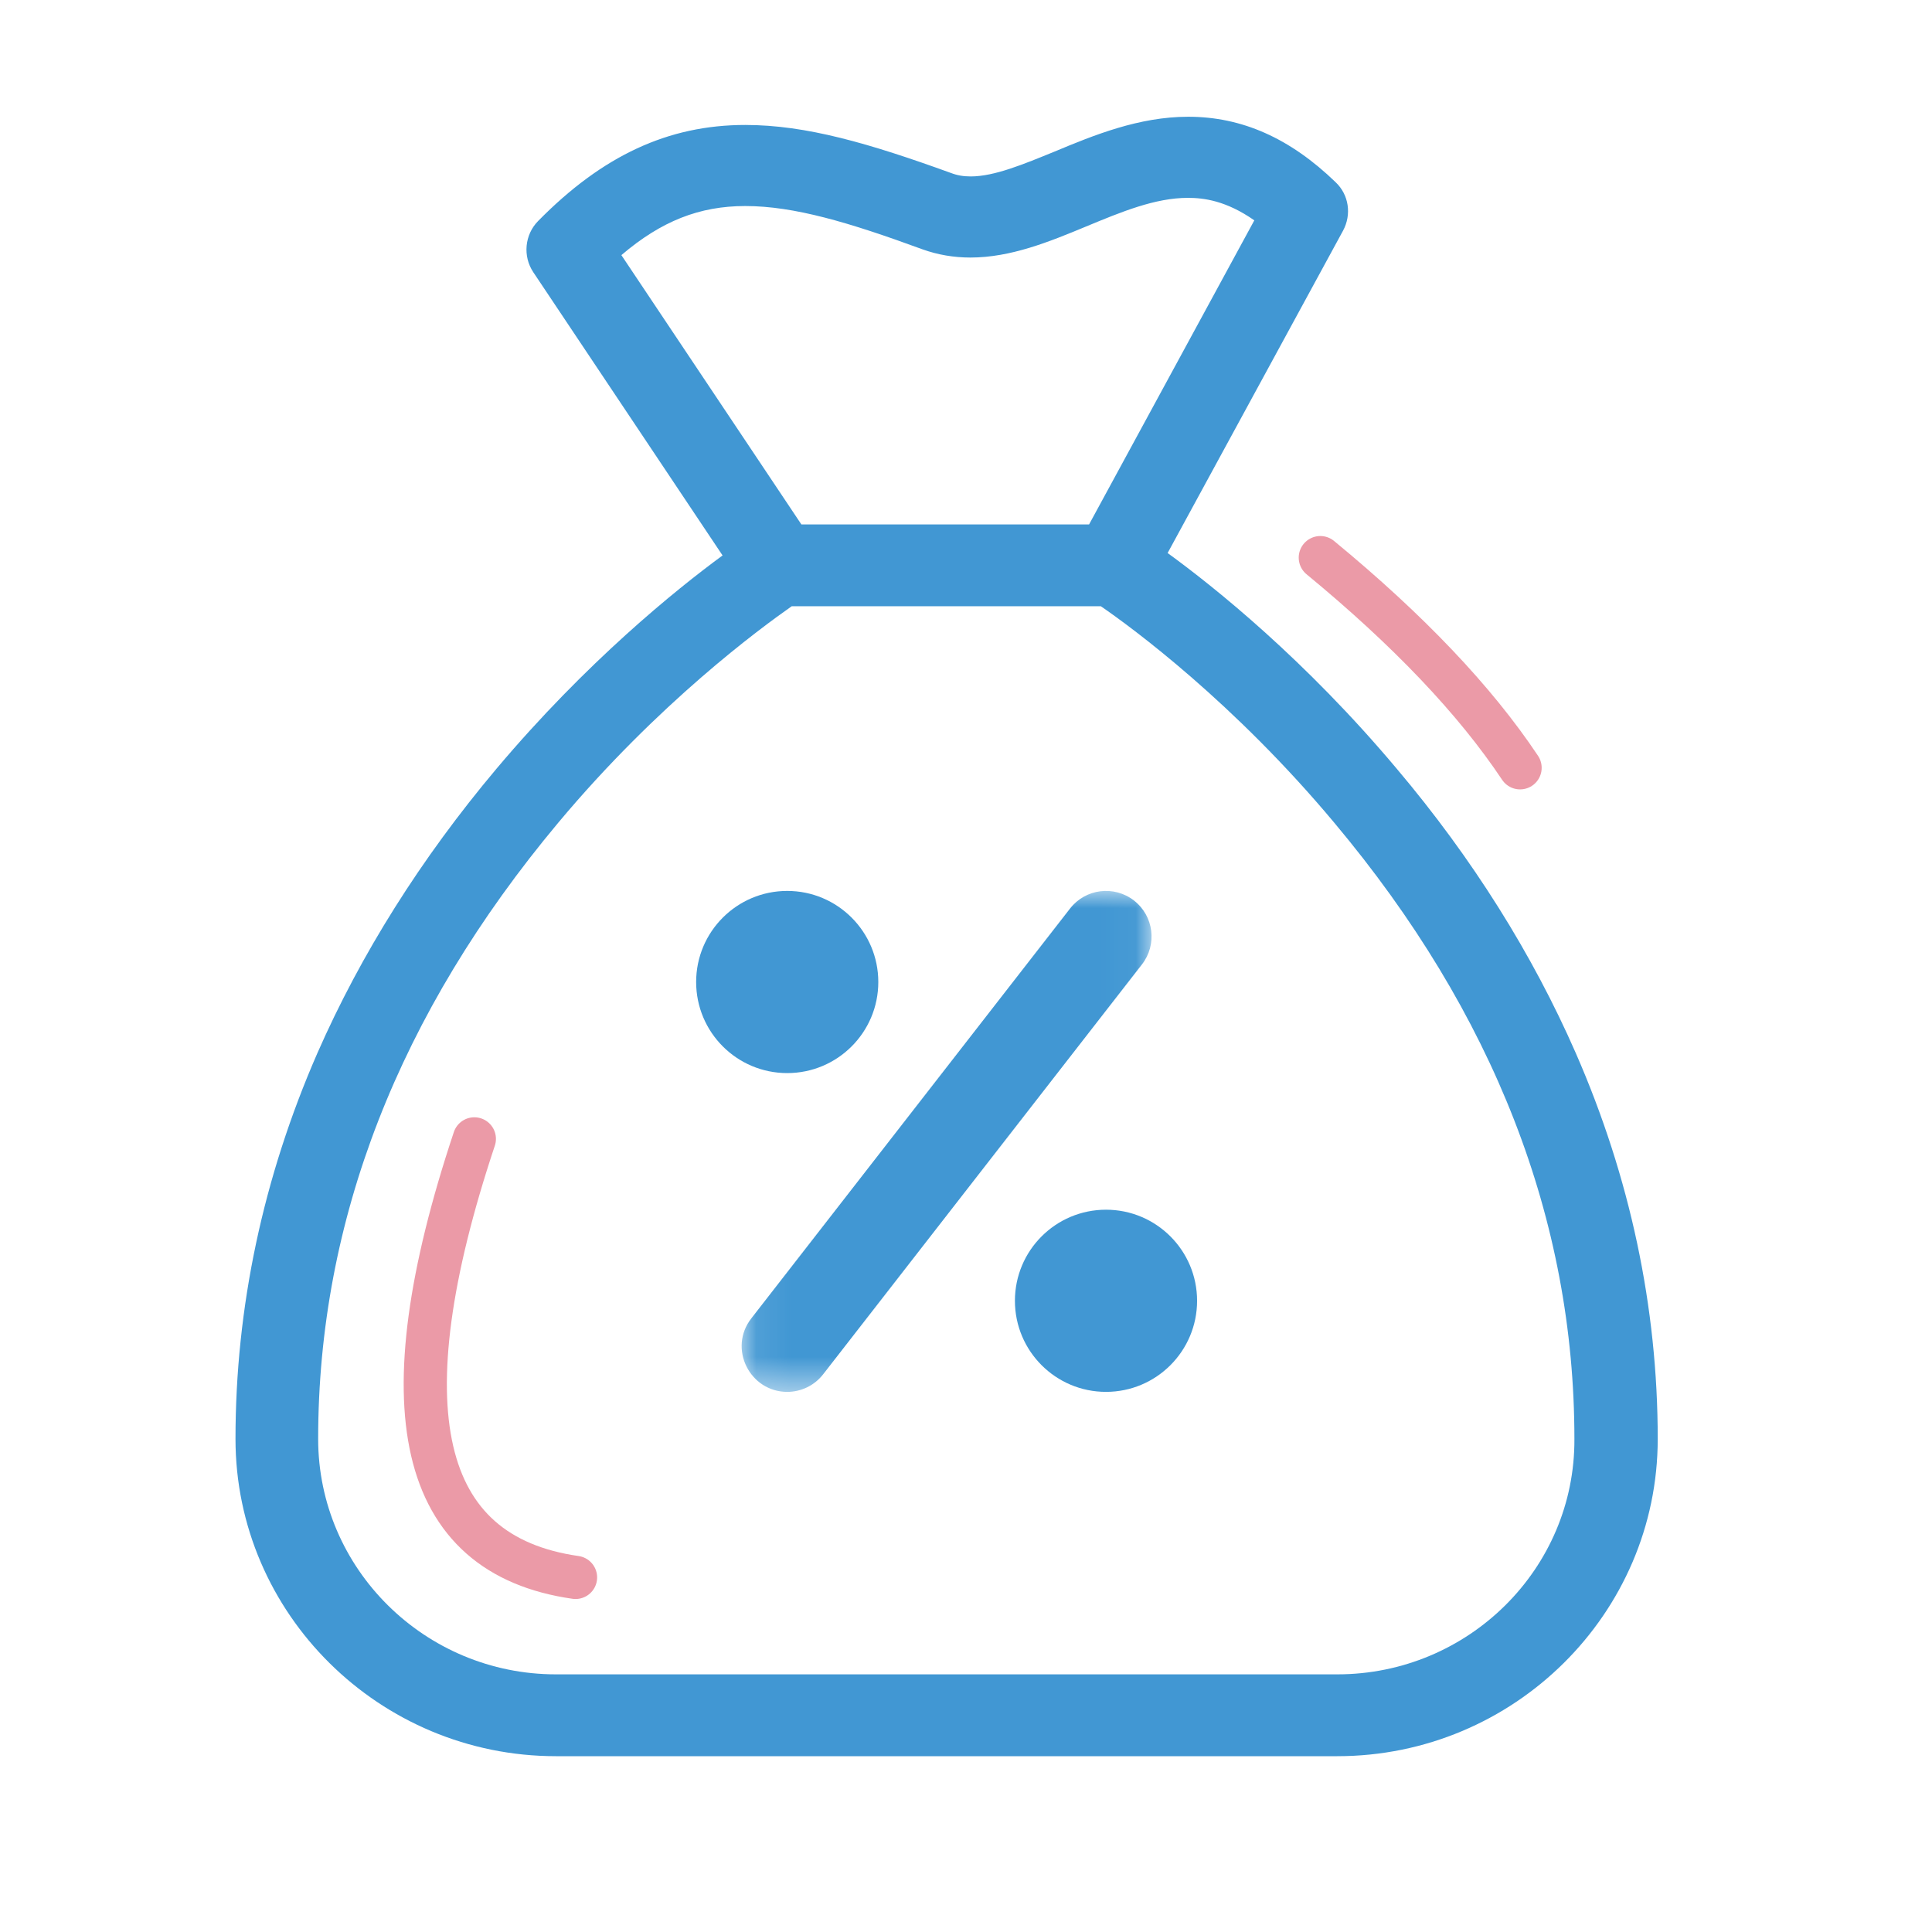 <?xml version="1.0" encoding="UTF-8"?>
<svg width="56px" height="56px" viewBox="0 0 56 56" version="1.1" xmlns="http://www.w3.org/2000/svg" xmlns:xlink="http://www.w3.org/1999/xlink">
    <title>Save tax</title>
    <defs>
        <polygon id="path-1" points="0.08 -8.25e-05 11.963 -8.25e-05 11.963 14.52 0.08 14.52"></polygon>
    </defs>
    <g id="Knowledge-Center-15/10/20" stroke="none" stroke-width="1" fill="none" fill-rule="evenodd">
        <g id="08_AIA_Knowledge-center_FAQs-landing_Desktop" transform="translate(-96, -501)">
            <g id="Group-17" transform="translate(83, 488)">
                <g id="Save-tax" transform="translate(13.94, 13.94)">
                    <g id="Group-7-Copy-4" transform="translate(0, 0.638)">
                        <rect id="Rectangle" x="0" y="0" width="52.545" height="51.624"></rect>
                    </g>
                    <g id="Group-25" transform="translate(5.378, 2.444)">
                        <g id="Group-22-Copy" fill="#4197D3">
                            <path d="M32.394,1.896 C32.783,2.262 32.862,2.836 32.612,3.3 L27.526,12.646 C28.872,13.623 31.515,15.738 34.169,18.9 C36.365,21.498 38.101,24.274 39.356,27.138 C40.933,30.745 41.732,34.508 41.732,38.323 C41.732,43.39 37.56,47.52 32.443,47.52 L9.797,47.52 C4.68,47.52 0.508,43.39 0.508,38.323 C0.508,34.508 1.307,30.745 2.883,27.138 C4.141,24.274 5.885,21.498 8.071,18.9 C10.675,15.808 13.269,13.712 14.626,12.716 L9.139,4.505 C8.83,4.041 8.89,3.418 9.279,3.023 C11.144,1.127 13.051,0.238 15.284,0.238 C17.05,0.238 18.875,0.771 21.249,1.631 C21.429,1.7 21.609,1.73 21.819,1.73 C22.507,1.73 23.355,1.374 24.253,1.008 C25.389,0.533 26.698,0 28.123,0 C29.68,0 31.077,0.622 32.394,1.896 Z M25.59,14.188 L16.631,14.188 C15.732,14.819 12.77,16.984 9.856,20.471 C5.248,25.983 2.904,31.99 2.904,38.323 C2.904,42.086 5.997,45.148 9.797,45.148 L32.443,45.148 C36.245,45.148 39.338,42.086 39.317,38.323 C39.317,31.979 36.983,25.983 32.363,20.471 C29.451,16.984 26.497,14.81 25.59,14.188 L25.59,14.188 Z M28.113,2.351 C27.165,2.351 26.188,2.756 25.161,3.182 C24.093,3.626 22.976,4.081 21.809,4.081 C21.329,4.081 20.86,4.001 20.421,3.843 C18.297,3.064 16.701,2.588 15.284,2.588 C13.958,2.588 12.85,3.023 11.693,4.011 L16.91,11.816 L25.25,11.816 L30.039,3.003 C29.221,2.431 28.573,2.351 28.113,2.351 L28.113,2.351 Z" id="Fill-10"></path>
                        </g>
                        <g id="Group-22" transform="translate(13.86, 22.44)">
                            <g id="Group-3" transform="translate(1.238, 0)">
                                <mask id="mask-2" fill="white">
                                    <use xlink:href="#path-1"></use>
                                </mask>
                                <g id="Clip-2"></g>
                                <path d="M11.453,0.278 C10.877,-0.17 10.048,-0.066 9.601,0.509 L0.361,12.39 C-0.318,13.262 0.318,14.52 1.402,14.52 C1.795,14.52 2.184,14.345 2.444,14.01 L11.684,2.13 C12.132,1.555 12.028,0.725 11.453,0.278" id="Fill-1" fill="#4197D3" mask="url(#mask-2)"></path>
                            </g>
                            <path d="M11.88,9.24 C13.338,9.24 14.52,10.422 14.52,11.88 C14.52,13.338 13.338,14.52 11.88,14.52 C10.422,14.52 9.24,13.338 9.24,11.88 C9.24,10.422 10.422,9.24 11.88,9.24" id="Fill-4" fill="#4197D3"></path>
                            <path d="M2.64,0 C4.098,0 5.28,1.182 5.28,2.64 C5.28,4.098 4.098,5.28 2.64,5.28 C1.182,5.28 0,4.098 0,2.64 C0,1.182 1.182,0 2.64,0" id="Fill-6" fill="#4197D3"></path>
                        </g>
                        <path d="M7.431,29.627 C4.824,37.449 5.801,41.686 10.364,42.338" id="Path-14" stroke="#EB9AA7" stroke-width="1.252" stroke-linecap="round" stroke-linejoin="round"></path>
                        <path d="M31.952,12.779 C34.509,14.885 36.439,16.916 37.742,18.871" id="Path-15" stroke="#EB9AA7" stroke-width="1.252" stroke-linecap="round" stroke-linejoin="round"></path>
                    </g>
                </g>
            </g>
        </g>
    </g>
</svg>